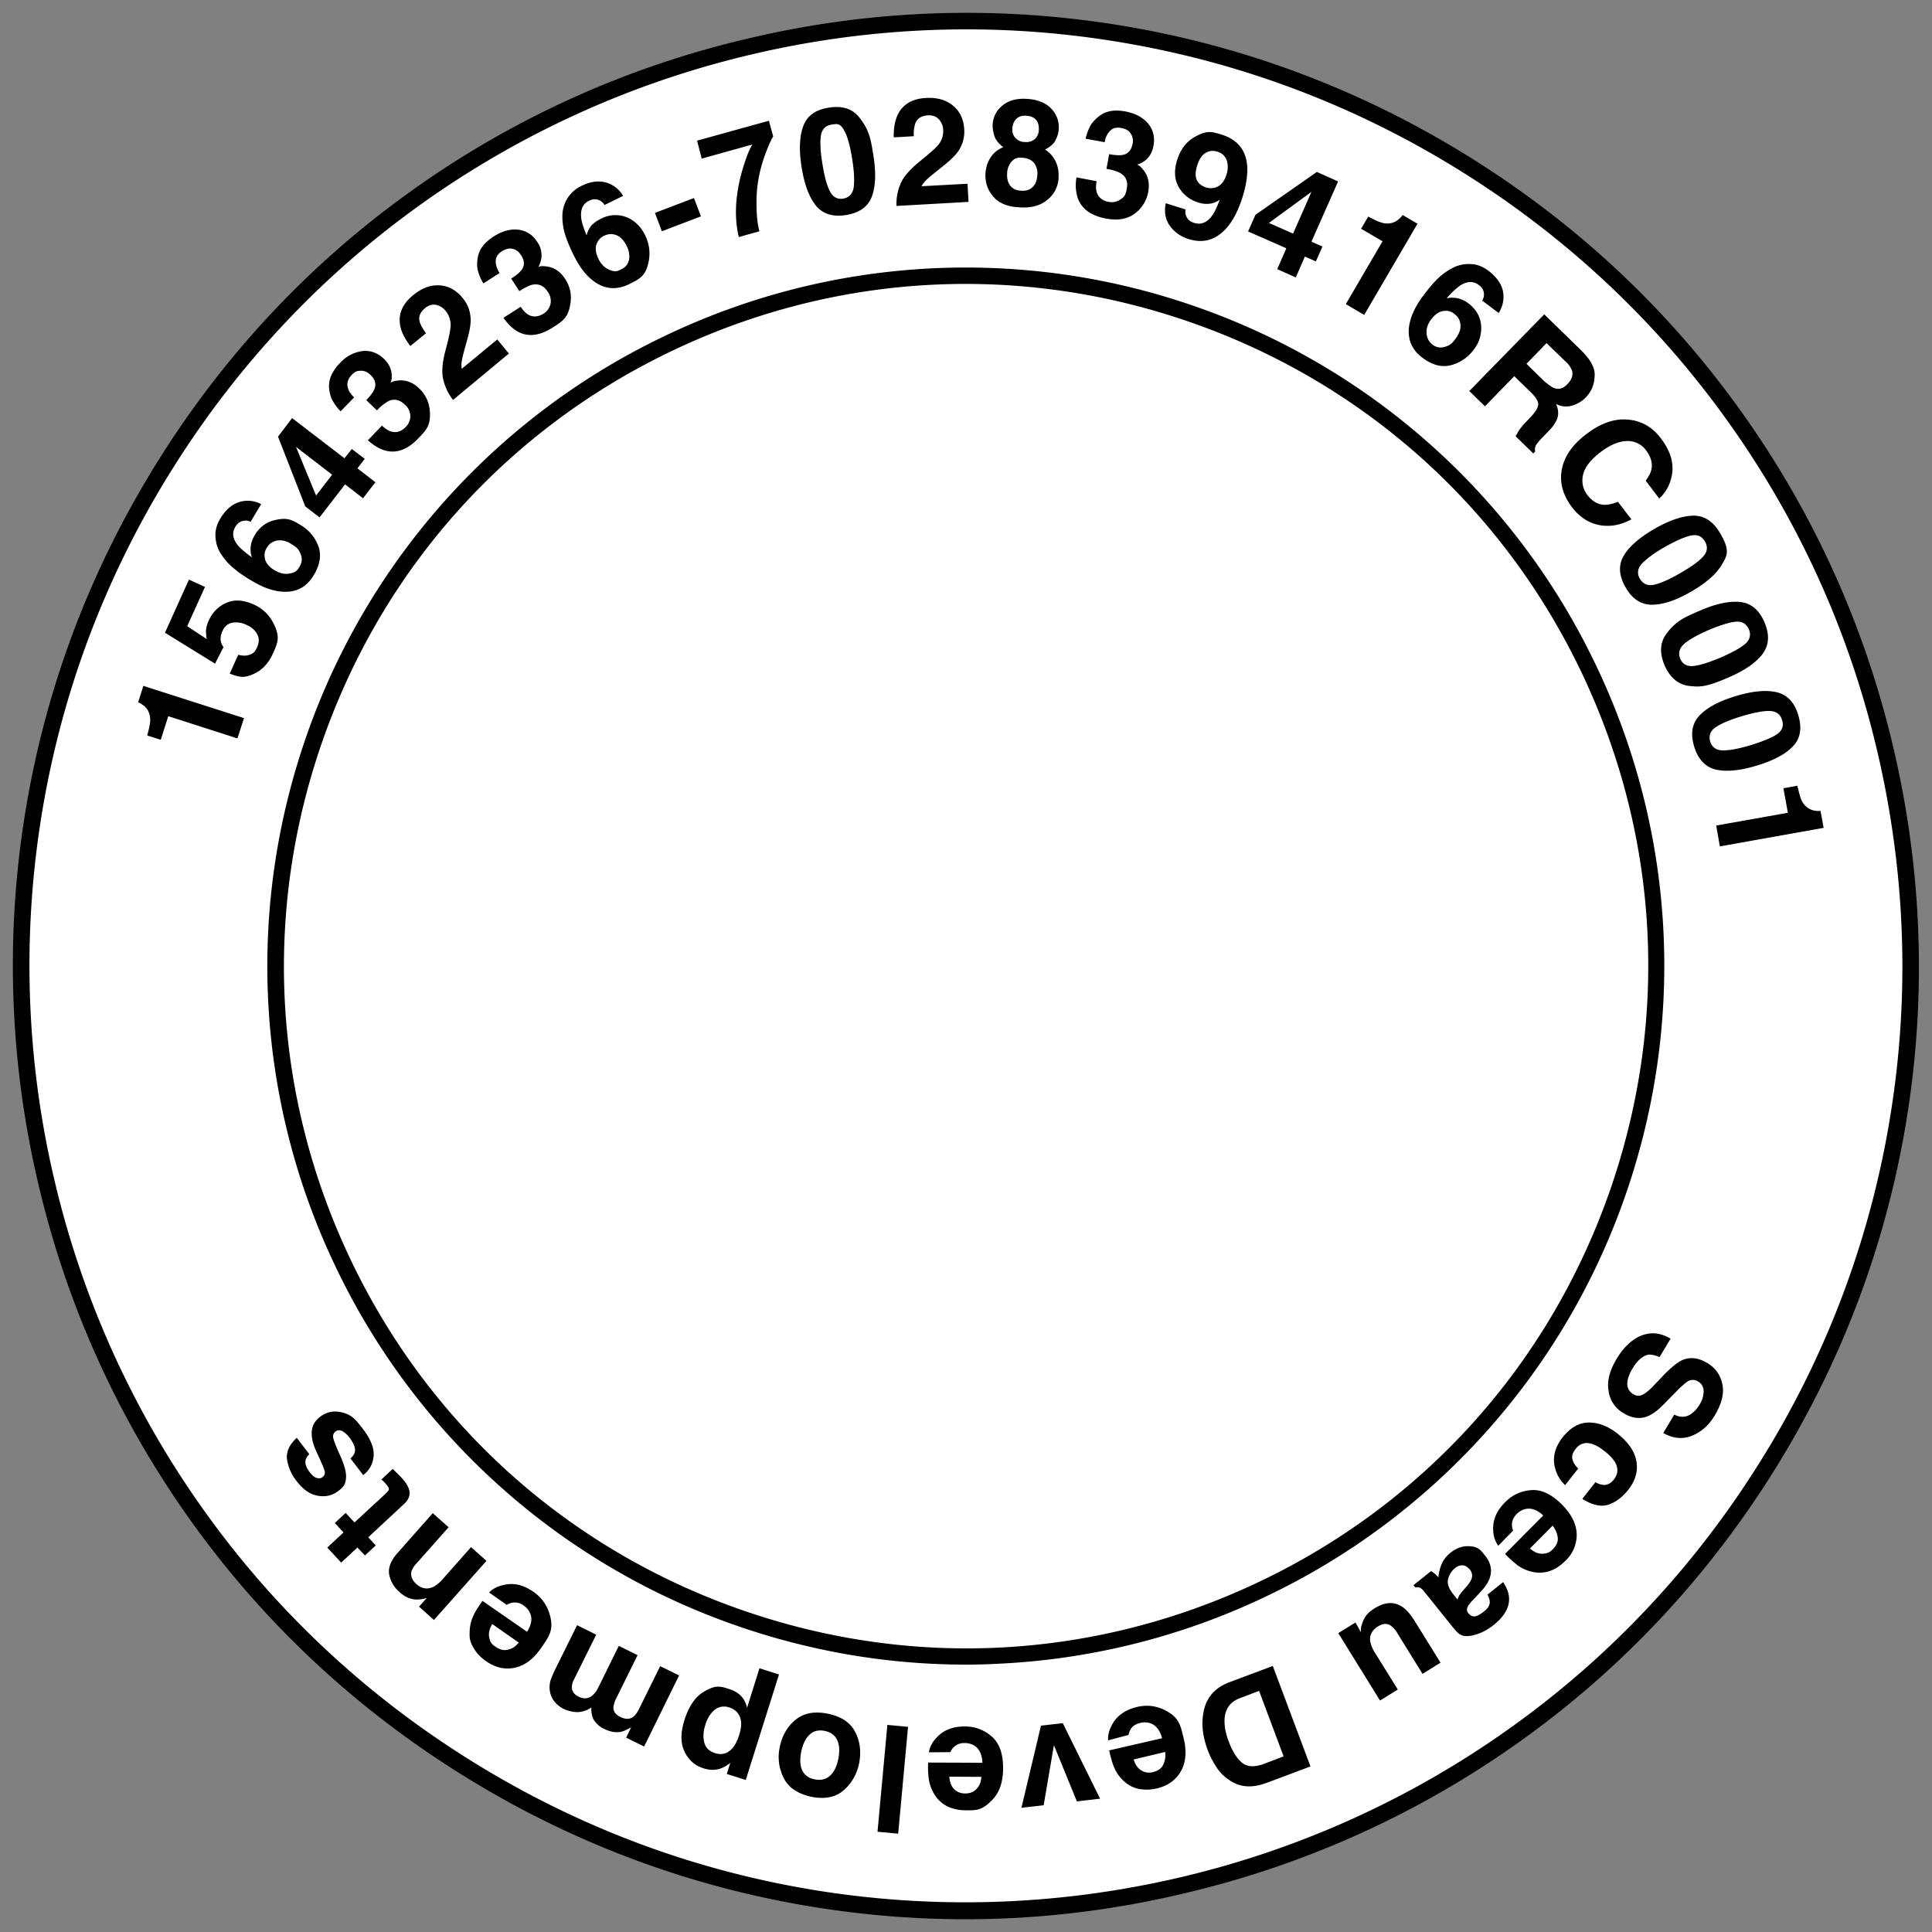 <svg xmlns="http://www.w3.org/2000/svg" viewBox="0 0 250 250" xml:space="preserve" width="250" height="250"><rect x="0" y="0" width="250" height="250" fill="#808080" stroke="none"/><path d="M247.25 125A122.25 122.25 0 0 1 125 247.25 122.25 122.25 0 0 1 2.75 125a122.25 122.25 0 0 1 244.5 0" style="fill:#fff"/><path d="M124.925 248.35q-9.3 0-18.6-1.425c-16.325-2.5-31.775-8.175-45.95-16.9s-26.225-19.95-35.8-33.4a123 123 0 0 1-19.525-43.05 123 123 0 0 1-1.975-47.225c2.5-16.325 8.175-31.775 16.9-45.95s19.95-26.225 33.4-35.8a122.5 122.5 0 0 1 43.05-19.525c15.575-3.75 31.475-4.4 47.225-2 16.325 2.5 31.775 8.175 45.95 16.9s26.225 19.95 35.8 33.4c9.25 12.975 15.825 27.475 19.525 43.05S249.3 127.9 246.9 143.65c-2.5 16.325-8.175 31.775-16.9 45.95s-19.95 26.225-33.4 35.8a123 123 0 0 1-43.05 19.525c-9.45 2.275-19.025 3.425-28.625 3.425m.15-244.55c-9.425 0-18.85 1.1-28.15 3.325a121 121 0 0 0-42.3 19.2c-13.2 9.4-24.25 21.25-32.825 35.175S7.65 90.625 5.2 106.65a121 121 0 0 0 1.925 46.4 121 121 0 0 0 19.2 42.3c9.4 13.2 21.25 24.25 35.175 32.825s29.125 14.15 45.15 16.6c15.475 2.35 31.1 1.7 46.4-1.925a121 121 0 0 0 42.3-19.2c13.2-9.4 24.25-21.25 32.825-35.175l.9.55-.9-.55a120.5 120.5 0 0 0 16.6-45.15c2.375-15.475 1.7-31.1-1.925-46.4s-10.1-29.55-19.2-42.3c-9.4-13.2-21.25-24.25-35.175-32.825S159.35 7.65 143.325 5.2a120 120 0 0 0-18.25-1.4"/><path d="M211.3 177a5 5 0 0 0-.675 1.55q-.26 1.275.75 1.875c.4.225.8.25 1.225.025s.925-.65 1.525-1.3l1.05-1.1c1.025-1.075 1.85-1.725 2.45-2.025q1.535-.705 3.3.35c1.075.65 1.7 1.55 1.95 2.75s-.1 2.55-1 4.05q-1.125 1.88-2.925 2.6-1.805.745-3.725-.35l1.425-2.375q1.125.57 2.1-.025a4 4 0 0 0 1.175-1.275 3.25 3.25 0 0 0 .525-1.775 1.4 1.4 0 0 0-.75-1.225 1.2 1.2 0 0 0-1.3 0q-.415.23-1.425 1.25l-1.725 1.75q-1.13 1.155-2.075 1.525-1.46.57-3.075-.4a3.9 3.9 0 0 1-1.95-2.875c-.225-1.275.125-2.65 1.05-4.175.925-1.55 2.025-2.55 3.25-3.025 1.25-.475 2.475-.325 3.725.425l-1.425 2.375q-.9-.375-1.5-.3c-.7.175-1.35.725-1.95 1.7m-6.55 16.95 1.7-2.15c.325.2.675.3 1.05.35.5.025.975-.225 1.35-.725.55-.7.575-1.475.1-2.275-.275-.425-.725-.9-1.325-1.375s-1.125-.775-1.6-.925q-1.305-.42-2.125.625-.605.75-.425 1.35.15.64.75 1.2l-1.7 2.15a4.5 4.5 0 0 1-1.275-2.125c-.4-1.375-.075-2.725.925-4.025 1.025-1.3 2.15-1.95 3.425-1.95q1.88-.005 3.725 1.45c1.375 1.1 2.2 2.275 2.425 3.55s-.125 2.525-1.05 3.7q-1.195 1.5-2.65 1.95-1.425.42-3.3-.775m-10.875 6.075a3.5 3.5 0 0 1-.65-1.975q-.145-1.985 1.55-3.675 1.38-1.395 3.325-1.55c1.3-.125 2.625.5 3.975 1.825q1.875 1.87 1.95 3.85a4.6 4.6 0 0 1-1.475 3.475c-.6.6-1.25 1.05-1.975 1.3s-1.475.3-2.275.125a5 5 0 0 1-2.05-.95 15 15 0 0 1-1.5-1.375l4.95-4.975q-1.13-1.045-2.225-.85a2.25 2.25 0 0 0-1.225.675c-.375.4-.6.825-.6 1.275-.025.25.025.55.15.85zm4.1.35q.82.71 1.6.675c.78-.035 1-.225 1.4-.625.425-.45.65-.925.6-1.425a3 3 0 0 0-.675-1.575zm-2.7 6.55c0 1.15-.65 2.275-2 3.35q-1.32 1.05-2.75 1.35c-1.43.3-1.825-.2-2.6-1.15l-2.95-3.675-.75-.925q-.345-.415-.575-.45a.85.85 0 0 0-.5 0l-.25-.3 2.275-1.825c.2.125.35.225.5.35s.275.275.45.45q.075-.82.375-1.6.37-.93 1.225-1.6 1.095-.865 2.3-.825c1.205.04 1.525.425 2.125 1.2.8.975.975 2 .575 3.05q-.34.855-1.425 1.975l-.625.65a6.5 6.5 0 0 0-.7.85q-.305.57.025.95c.275.325.55.45.875.4s.7-.275 1.15-.625q.75-.6.75-1.2 0-.45-.3-.975l2.025-1.625c.5.75.775 1.475.775 2.2m-6.05-4.375a1.4 1.4 0 0 0-.9.325 2.65 2.65 0 0 0-.925 1.4c-.175.575.025 1.2.575 1.925l.625.775q.11-.3.225-.525.15-.23.45-.575l.4-.475a4 4 0 0 0 .725-1.05q.26-.675-.225-1.275c-.325-.35-.625-.525-.95-.525M176.1 211.2v-.35a1.5 1.5 0 0 1 .1-.55c.15-.55.375-.975.625-1.3s.625-.625 1.075-.9q1.945-1.2 3.475-.225.87.525 1.775 2.025l3.25 5.25-2.325 1.45-3.25-5.25a3 3 0 0 0-.875-1c-.475-.325-1.025-.275-1.625.1q-1.17.72-1.025 1.925a4.5 4.5 0 0 0 .625 1.5l2.95 4.75-2.3 1.425-5.4-8.725 2.225-1.375zm-17 6.475 5.6-2.1 4.875 13-5.6 2.1c-.8.3-1.525.45-2.1.475a4.4 4.4 0 0 1-2.825-.825 5.5 5.5 0 0 1-1.7-1.75q-.675-1.045-1.05-2.05-.975-2.595-.6-4.775c.3-2 1.45-3.35 3.4-4.075m1.625 10.425c.675.55 1.65.6 2.875.125l2.5-.95-3.175-8.475-2.5.95c-1.275.475-1.95 1.45-1.975 2.9 0 .8.15 1.675.525 2.625.475 1.325 1.075 2.275 1.75 2.825m-17.325-2.9q-.105-.9.5-2.025c.625-1.175 1.7-1.925 3.25-2.3q1.92-.45 3.65.45c1.73.9 1.95 1.825 2.375 3.65q.605 2.585-.4 4.275c-.65 1.125-1.7 1.85-3.1 2.175a5.5 5.5 0 0 1-2.35.05 4 4 0 0 1-2-1.1q-.795-.745-1.25-1.9-.255-.67-.55-1.975l6.85-1.575q-.41-1.495-1.425-1.9a2.2 2.2 0 0 0-1.4-.075q-.825.185-1.2.75a2 2 0 0 0-.325.8zm3.3 2.475q.295 1.015 1 1.425a1.9 1.9 0 0 0 1.525.2c.6-.15 1.025-.425 1.275-.9a3 3 0 0 0 .275-1.7zm-4.35 5.075-3 .35-2.975-7.275-1.325 7.775-2.875.325L134.7 223.3l2.825-.325zm-22.15-6a3.4 3.4 0 0 1 .95-1.85q1.305-1.5 3.7-1.5 1.95 0 3.45 1.275 1.5 1.28 1.5 4.1 0 2.655-1.35 4.075c-1.35 1.42-2.075 1.425-3.5 1.4a5.6 5.6 0 0 1-2.3-.475 4.15 4.15 0 0 1-1.7-1.525 5.25 5.25 0 0 1-.775-2.125 12 12 0 0 1-.075-2.05l7.025.025q-.075-1.535-.975-2.175a2.35 2.35 0 0 0-1.325-.375 1.9 1.9 0 0 0-1.85 1.175zm2.65 3.15c.025.7.25 1.25.625 1.625s.875.55 1.425.55q.93-.005 1.45-.575c.52-.57.55-.925.65-1.575zm-6.625 7.375-2.675-.25 1.275-13.825 2.675.25zm-14.8-7.175a6 6 0 0 1-.525-4.025q.45-2.215 2.025-3.525c1.075-.875 2.45-1.15 4.175-.8s2.925 1.125 3.55 2.35c.65 1.225.8 2.575.525 4.05q-.45 2.175-2.025 3.525t-4.175.825c-1.725-.375-2.925-1.175-3.55-2.4m4 .15q1.165.225 1.95-.45c.525-.45.9-1.2 1.1-2.2s.15-1.825-.15-2.45-.85-1.025-1.625-1.175-1.425 0-1.925.475c-.525.475-.875 1.2-1.1 2.225q-.3 1.505.15 2.45c.3.575.825.975 1.6 1.125m-16.85-3.6c-.525-1.1-.525-2.45 0-4.1q.825-2.595 2.4-3.575c1.575-.98 2.2-.8 3.425-.4q1.155.375 1.75 1.2c.225.3.375.7.525 1.2l1.6-5.1 2.525.8-4.3 13.65-2.45-.775.45-1.45a4 4 0 0 1-1.2.725q-1.05.375-2.25 0-1.69-.525-2.475-2.175m2.675-3.375a4 4 0 0 0-.125 2.175c.175.7.625 1.15 1.4 1.4q1.385.445 2.325-.725.49-.605.825-1.7c.35-1.15.3-2.025-.15-2.675a2.15 2.15 0 0 0-1.15-.8 1.95 1.95 0 0 0-1.9.3 4 4 0 0 0-1.225 2.025M79.375 220.9c-.025.55.275.95.85 1.25.7.35 1.25.35 1.725 0 .25-.2.5-.525.75-1.025l2.725-5.525 2.45 1.2-4.525 9.2-2.325-1.15.65-1.35q-.79.49-1.35.6-.98.18-2.075-.35a3.2 3.2 0 0 1-1.475-1.3 3.25 3.25 0 0 1-.25-1.5 3.5 3.5 0 0 1-1.75.6 4.5 4.5 0 0 1-1.85-.425 3.5 3.5 0 0 1-1.075-.825q-.49-.525-.675-1.35a3.2 3.2 0 0 1 .05-1.45c.1-.35.3-.8.575-1.4l2.875-5.8 2.475 1.225-2.9 5.85a2 2 0 0 0-.25.95c0 .525.3.95.875 1.225.675.325 1.25.275 1.775-.15a3 3 0 0 0 .725-.95l2.7-5.475 2.425 1.2-2.7 5.475a3.5 3.5 0 0 0-.425 1.25M63.3 206.075c.4-.45 1.025-.8 1.85-.975 1.3-.325 2.575-.025 3.875.875q1.605 1.125 2.125 3c.52 1.875-.025 2.675-1.1 4.225-1 1.475-2.15 2.325-3.425 2.6s-2.5 0-3.7-.825q-1.055-.72-1.625-1.7c-.57-.98-.55-1.375-.525-2.2.025-.725.2-1.45.575-2.2.2-.425.575-1 1.075-1.725l5.775 4q.83-1.31.425-2.325a2.25 2.25 0 0 0-.875-1.075 1.85 1.85 0 0 0-1.375-.375 2 2 0 0 0-.8.3zm.4 4.075q-.555.905-.4 1.7c.155.795.4.95.875 1.275q.78.53 1.525.35c.745-.18.975-.425 1.425-.925zm-9.825-5.175q1.015.9 2.175.375.595-.295 1.225-1l3.675-4.15 2 1.775-6.8 7.65-1.925-1.725 1-1.125a4.5 4.5 0 0 1-1.5.2 3.35 3.35 0 0 1-1.975-.925 4 4 0 0 1-1.4-2.35c-.125-.85.225-1.775 1.075-2.725L56 195.8l2.05 1.825-4.15 4.675a3 3 0 0 0-.675 1.075c-.1.575.1 1.1.65 1.6M49.35 191.45l1.475-1.375.9.9q1.35 1.345 1.275 2.35c-.025.425-.275.875-.725 1.3l-4.625 4.3.975 1.05-1.4 1.3-.975-1.025-2.1 1.95-1.8-1.95 2.1-1.95-1.125-1.225 1.4-1.3 1.15 1.225 3.975-3.675c.3-.275.475-.5.475-.65s-.175-.425-.55-.825a1.5 1.5 0 0 1-.175-.2c-.1-.075-.175-.125-.25-.2m-12.225-2.7q-.11-1.425 1.275-2.7l1.625 2.125a1.75 1.75 0 0 0-.475.725q-.155.67.475 1.525.525.71.975.825t.725-.1c.25-.2.35-.425.3-.725s-.425-1.175-1.125-2.675q-.67-1.505-.55-2.6.11-1.085 1.05-1.8 1.205-.93 2.675-.625c1.47.305 1.925.95 2.9 2.2.975 1.275 1.45 2.425 1.375 3.45s-.525 1.85-1.35 2.5l-1.65-2.15q.53-.485.575-.9.12-.715-.7-1.8a3 3 0 0 0-.95-.85q-.48-.22-.85.05a.8.8 0 0 0-.325.725q.035.45 1.05 2.7.705 1.655.625 2.6c-.08.945-.375 1.2-1.025 1.7q-1.125.86-2.625.6-1.495-.26-2.725-1.875a6 6 0 0 1-1.275-2.925m-5.55-95.825-.85 2.625-8.95-2.875-.975 3.05-1.75-.55q.335-1.23.375-1.75a2.6 2.6 0 0 0-.275-1.475 2.15 2.15 0 0 0-.775-.8 2 2 0 0 0-.5-.275l.675-2.125zm-2.8-11.25q-.185.45-.225.825c-.025.45.075.85.375 1.225l-1.1 2.15-6.475-4L24.45 75l2.075.95-2.3 5.075L26.75 82.7a7.5 7.5 0 0 1-.1-1.1 4 4 0 0 1 .4-1.375A4.35 4.35 0 0 1 29.3 78q1.57-.675 3.55.225 1.72.78 2.575 2.5c.855 1.72.525 2.45-.15 3.925q-.82 1.76-2.275 2.475c-1.455.715-2.075.475-3.275.05l1.1-2.45q.87.225 1.475 0c.605-.225.75-.475.975-1 .275-.6.275-1.175 0-1.675s-.75-.925-1.4-1.2a3 3 0 0 0-1.8-.275c-.575.1-1.025.475-1.3 1.1m4.2-12.45q.945-1.545 2.6-1.925c1.655-.38 2.2-.025 3.3.625s1.85 1.55 2.3 2.7.25 2.425-.575 3.8q-1.32 2.22-3.8 2.15-1.945-.04-4.225-1.425-1.35-.79-2.1-1.425a8 8 0 0 1-2.025-2.275c-.375-.675-.55-1.375-.575-2.125s.2-1.5.65-2.25c.65-1.075 1.45-1.8 2.4-2.1s1.9-.225 2.875.25l-1.375 2.3a1.15 1.15 0 0 0-.75-.15q-.78.045-1.225.8-.675 1.12.3 2.35c.375.45.975.975 1.85 1.6a3 3 0 0 1-.15-1.45c.05-.5.25-.975.525-1.45M34.25 72.1c.075.675.5 1.225 1.3 1.7q.945.57 1.85.425c.905-.145 1.05-.4 1.375-.925q.45-.755.15-1.55c-.3-.795-.625-.975-1.225-1.35a2.6 2.6 0 0 0-1.875-.45q-.86.185-1.275.9a1.7 1.7 0 0 0-.3 1.25m11.275-14 1.675 1.275-.95 1.225 2.325 1.8-1.6 2.075-2.325-1.8-3.3 4.275-1.85-1.425-3.525-9.025 1.825-2.4 6.775 5.2zM40.9 64.125l2.075-2.7-4.675-3.6zM44.975 50c.075.5.375.975.85 1.425l-1.75 1.8a6.5 6.5 0 0 1-1.15-1.6 4.5 4.5 0 0 1-.35-1.775 3.5 3.5 0 0 1 .35-1.4 5.5 5.5 0 0 1 1.05-1.45 4.75 4.75 0 0 1 2.925-1.575c1.05-.1 1.975.225 2.8 1.025q.865.83.975 1.925.075.68-.15 1.175.27-.255 1.175-.325c.925-.05 1.8.3 2.575 1.075q1.24 1.205 1.35 2.975c.11 1.77-.425 2.35-1.525 3.475q-2.02 2.1-4.15 1.575c-.75-.175-1.55-.65-2.35-1.35l1.825-1.9q.595.56 1.15.75 1.05.34 1.95-.6a2 2 0 0 0 .575-1.375 2 2 0 0 0-.725-1.5q-.97-.93-2.05-.475a6 6 0 0 0-1.55 1.225L47.4 51.775q.895-.935 1.075-1.5.335-.93-.525-1.75-.555-.555-1.225-.55c-.67.005-.85.175-1.25.575q-.645.745-.5 1.45m11.45-10.55q-.75-.145-1.425.425c-.625.525-.875 1.1-.7 1.75q.15.565.825 1.5l-2.025 1.65c-.7-.925-1.15-1.775-1.3-2.575-.3-1.5.225-2.825 1.65-4 1.125-.925 2.25-1.35 3.425-1.275q1.76.11 3 1.65c.65.775.975 1.675 1.025 2.65q.045.97-.4 2.575l-.35 1.275q-.33 1.195-.4 1.675-.075.49 0 .975l4.6-3.8 1.5 1.825-7.225 6a6.75 6.75 0 0 1-1.225-2.475q-.42-1.43.25-3.95c.4-1.475.6-2.475.65-3a2.85 2.85 0 0 0-.6-2.05q-.525-.675-1.275-.825m7.725-5.725c-.025.5.125 1.025.5 1.6l-2.1 1.35q-.525-.86-.75-1.8-.15-.86.075-1.8c.125-.475.325-.9.65-1.3s.775-.8 1.35-1.175c1.1-.7 2.15-1 3.2-.875s1.875.675 2.475 1.625a2.95 2.95 0 0 1 .1 3.2c.2-.125.625-.15 1.225-.05q1.38.23 2.275 1.625.945 1.46.65 3.225c-.295 1.765-.95 2.175-2.275 3.025q-2.445 1.575-4.4.6-1.045-.53-1.975-1.85l2.225-1.425c.3.45.625.8.95 1q.94.555 2.025-.125a2 2 0 0 0 .875-1.2 2 2 0 0 0-.35-1.625c-.475-.75-1.125-1.05-1.9-.925-.45.075-1.025.375-1.775.85l-1.05-1.625q1.095-.715 1.4-1.2c.35-.55.325-1.15-.125-1.825-.275-.45-.65-.725-1.075-.825s-.875 0-1.35.275c-.55.35-.825.75-.85 1.25M77.775 28.3A4 4 0 0 1 81 28.075q1.58.605 2.45 2.3.855 1.725.475 3.525c-.38 1.8-1.1 2.175-2.525 2.875q-2.32 1.13-4.375-.25-1.61-1.08-2.775-3.475a20 20 0 0 1-1-2.325 8 8 0 0 1-.475-3q.075-1.165.675-2.1a4.3 4.3 0 0 1 1.75-1.55c1.15-.575 2.175-.725 3.15-.475.95.25 1.725.825 2.275 1.75l-2.4 1.175a1.5 1.5 0 0 0-.55-.55q-.67-.375-1.45 0-1.17.57-1.025 2.15c.05.575.3 1.35.7 2.325a3.5 3.5 0 0 1 .65-1.3c.3-.3.7-.6 1.225-.85m-.5 3.1c-.3.6-.225 1.3.175 2.125q.495.975 1.325 1.35c.83.375 1.125.225 1.65-.05.55-.25.85-.675.975-1.225a2.85 2.85 0 0 0-.325-1.8c-.35-.7-.8-1.175-1.325-1.375s-1.05-.175-1.55.075a1.8 1.8 0 0 0-.925.9m7.475-3.85 5.05-1.925.9 2.375-5.05 1.925zm14.225-7.45q-.64 1.76-.9 3.525c-.15.925-.2 2-.175 3.275s.15 2.275.375 3.025l-2.675.75q-.855-3.57.275-8Q96.63 19.9 97.35 18.7l-6.55 1.825-.6-2.325 9.3-2.575.55 2.025q-.445.72-1.075 2.45m10.5 7.725c-1.725.275-3.025-.15-3.9-1.225q-1.32-1.645-1.85-4.975-.525-3.335.225-5.325.745-1.995 3.325-2.375 2.585-.405 3.9 1.25c1.315 1.655 1.5 2.775 1.85 5s.275 4-.225 5.3-1.625 2.075-3.325 2.35m1-3.625c.1-.85.05-2.05-.2-3.6q-.38-2.43-.95-3.55c-.57-1.12-.95-1.05-1.725-.925s-1.25.6-1.375 1.425-.075 2.05.2 3.675c.25 1.55.55 2.725.95 3.5.375.775.975 1.1 1.75.975q1.165-.225 1.35-1.5m11-8.775c-.35-.375-.8-.525-1.4-.5-.825.05-1.35.375-1.625 1a4.5 4.5 0 0 0-.2 1.7l-2.6.15c-.025-1.175.15-2.1.475-2.85q.97-2.1 3.7-2.25c1.45-.075 2.6.25 3.5 1s1.375 1.775 1.45 3.1a4.5 4.5 0 0 1-.75 2.75c-.375.55-.975 1.15-1.85 1.85l-1.025.825c-.65.525-1.075.875-1.325 1.125a3 3 0 0 0-.575.775l5.95-.325.125 2.35-9.325.525c-.025-.975.125-1.9.475-2.725.325-.925 1.175-1.925 2.55-3.05q1.77-1.425 2.3-2.025a2.75 2.75 0 0 0 .725-2 2.1 2.1 0 0 0-.575-1.425M128.5 25.4q-1.085-1.275-.975-3c.05-.75.275-1.45.675-2.05s.925-1.025 1.625-1.3c-.625-.475-1.025-1-1.175-1.525s-.225-1-.2-1.45c.075-1 .5-1.8 1.3-2.45q1.2-.975 3.225-.825t3.075 1.275a3.45 3.45 0 0 1 .55 4.025c-.225.5-.7.9-1.375 1.25.65.425 1.1.95 1.4 1.6s.4 1.35.35 2.1a3.8 3.8 0 0 1-1.475 2.825q-1.355 1.13-3.65.95-2.255-.11-3.35-1.425m1.825-2.975c-.05.675.1 1.2.4 1.6.325.4.775.625 1.4.65.625.05 1.1-.1 1.475-.45s.575-.85.625-1.525a2.2 2.2 0 0 0-.425-1.625q-.495-.57-1.4-.65c-.905-.08-1.1.1-1.475.45a2.4 2.4 0 0 0-.6 1.55m1.05-4.6a1.6 1.6 0 0 0 1.225.55c.55.05.975-.1 1.3-.375.325-.3.5-.675.525-1.175.025-.55-.075-.975-.35-1.3s-.675-.5-1.225-.55-.975.075-1.3.375c-.325.275-.5.7-.55 1.225q-.075.755.375 1.25m12.3-.925a2.5 2.5 0 0 0-.725 1.5l-2.475-.45c.15-.65.375-1.275.7-1.825a5 5 0 0 1 1.3-1.275q.595-.38 1.375-.5.75-.11 1.8.075 1.915.375 2.925 1.575c.65.8.9 1.775.675 2.9q-.22 1.2-1.075 1.875-.565.415-1.05.525.37.075.925.825c.55.75.725 1.65.525 2.75a4.5 4.5 0 0 1-1.75 2.775c-.95.7-2.2.925-3.725.625q-2.845-.53-3.625-2.6a5.5 5.5 0 0 1-.175-2.725l2.6.5c-.1.525-.1 1 0 1.375.2.7.725 1.15 1.575 1.3q.78.145 1.45-.275c.67-.42.75-.75.875-1.425.175-.875-.075-1.55-.75-1.975q-.565-.375-1.875-.6l.35-1.9q1.28.225 1.85.075.945-.23 1.175-1.4a1.7 1.7 0 0 0-.225-1.325q-.345-.57-1.175-.725-.945-.195-1.475.325m10.1 14.025a4.65 4.65 0 0 1-2.375-1.675q-.895-1.23-.55-2.95l2.55.8c-.05.4 0 .75.2 1.075s.5.55.95.675c.85.25 1.575-.025 2.225-.85q.525-.68 1.05-2.15a3 3 0 0 1-.95.45 3.35 3.35 0 0 1-1.9-.125 4.3 4.3 0 0 1-2.425-1.925q-.855-1.455-.25-3.475.64-2.095 2.25-3.025c1.61-.93 2.25-.725 3.55-.325q2.97.94 3.275 3.9c.1 1.125-.075 2.5-.575 4.125q-.745 2.36-1.825 3.75c-1.45 1.8-3.15 2.375-5.2 1.725m2.5-11.275q-.9.34-1.35 1.725-.375 1.165-.075 1.875.3.72 1.275 1.025.53.15 1.1 0 1.055-.295 1.475-1.675a2.9 2.9 0 0 0 .025-1.9 1.75 1.75 0 0 0-1.225-1.075 1.75 1.75 0 0 0-1.225.025m14.85 12.25-.85 1.925-1.425-.625-1.175 2.7-2.4-1.075 1.175-2.7-4.95-2.175.95-2.15 7.95-5.55 2.75 1.225-3.45 7.8zm-6.925-3.05 3.125 1.375 2.375-5.4zm12.325 11.9-2.375-1.4 4.75-8.125-2.775-1.625.925-1.575q1.13.6 1.625.75.785.27 1.5.05a2.25 2.25 0 0 0 .95-.575c.2-.175.3-.325.375-.425l1.925 1.125zM190 39.25q1.46 1.085 1.65 2.775a4.5 4.5 0 0 1-.95 3.225c-.775 1.025-1.75 1.675-2.925 2q-1.795.48-3.7-.95c-1.375-1.025-1.95-2.375-1.75-4 .175-1.275.775-2.625 1.85-4.05.625-.825 1.175-1.5 1.625-1.95a8 8 0 0 1 2.475-1.775c.7-.3 1.425-.4 2.175-.35s1.475.35 2.175.875c1 .775 1.625 1.625 1.85 2.6a3.8 3.8 0 0 1-.55 2.85l-2.125-1.6a1.5 1.5 0 0 0 .225-.725q.04-.78-.675-1.3c-.7-.525-1.475-.5-2.375.05A9.5 9.5 0 0 0 187.2 38.6a3.36 3.36 0 0 1 2.8.65m-2.975.975q-1.005.005-1.825 1.1-.675.86-.6 1.8c.025.6.3 1.1.775 1.475q.705.525 1.525.3c.82-.225 1.025-.525 1.45-1.075.475-.65.7-1.25.625-1.825q-.075-.86-.75-1.35a1.6 1.6 0 0 0-1.2-.425m11.075 10.55-2.15-2.1-3.8 3.9-2.025-1.975 9.7-9.925 4.875 4.75q1.015 1.045 1.35 1.825a2.7 2.7 0 0 1 .275 1.625c-.025.475-.125.9-.3 1.325s-.45.825-.825 1.225q-.675.71-1.725 1.05a2.8 2.8 0 0 1-2.125-.2q.42.93.2 1.75c-.15.525-.55 1.15-1.225 1.825l-.65.675a6.5 6.5 0 0 0-.85.975 1.15 1.15 0 0 0-.175.925l-.25.25-2.275-2.225.375-.675q.335-.495.75-.95l.9-.95q.9-.97.9-1.6c-.025-.375-.325-.9-.95-1.5m3.025-.55c.6.2 1.175.05 1.7-.525q.87-.9.575-1.8a3 3 0 0 0-.85-1.15l-2.425-2.35-2.6 2.675 2.35 2.3c.525.425.925.725 1.25.85m5.85 17.725q-2.055-.38-3.55-2.3-1.805-2.395-1.325-4.9.48-2.55 3.175-4.575 2.88-2.22 5.65-1.85 2.4.305 3.975 2.375 2.135 2.78 1.275 5.45a5 5 0 0 1-1.475 2.35l-1.75-2.3c.4-.55.675-1.05.75-1.5.15-.775-.075-1.6-.7-2.425a2.9 2.9 0 0 0-2.525-1.2c-1.05.025-2.175.525-3.425 1.475-1.225.95-1.975 1.9-2.2 2.875s-.025 1.875.575 2.65q.93 1.205 2.2 1.25a4.5 4.5 0 0 0 1.725-.4l1.75 2.275q-2.06 1.125-4.125.75M210.35 76c-.875-1.5-.95-2.875-.25-4.075s2.05-2.375 4-3.5 3.625-1.675 5.05-1.7q2.105 0 3.425 2.25c1.32 2.25.95 2.875.225 4.1s-2.05 2.375-4 3.5-3.625 1.675-5.05 1.675c-1.4 0-2.55-.75-3.4-2.25m3.75-.35q1.275-.305 3.3-1.475c1.425-.825 2.425-1.525 2.975-2.15.55-.6.65-1.25.25-1.95s-1-.95-1.825-.775-1.925.675-3.375 1.475c-1.35.775-2.325 1.5-2.925 2.125s-.7 1.3-.3 2c.45.7 1.05.95 1.9.75m1.3 10.45q-1.015-2.395.225-4.075c1.24-1.68 2.3-2.125 4.375-3.025s3.8-1.25 5.2-1.1 2.45 1.05 3.125 2.625c.675 1.6.6 2.95-.25 4.1q-1.27 1.68-4.375 3.025c-3.105 1.345-3.8 1.25-5.2 1.1q-2.055-.295-3.1-2.65m3.775.075c.85-.1 2-.475 3.45-1.075q2.255-.98 3.2-1.775.93-.82.475-1.9c-.325-.725-.875-1.05-1.7-.975s-2 .45-3.5 1.075q-2.175.945-3.15 1.775-.975.86-.525 1.95c.3.7.9 1.025 1.75.925m.05 10.425c-.5-1.675-.275-3 .7-4.025s2.525-1.85 4.675-2.5 3.925-.825 5.3-.5 2.3 1.3 2.8 2.975.275 3.025-.7 4.025c-.975 1.025-2.525 1.85-4.7 2.5q-3.23.98-5.3.5c-1.325-.325-2.275-1.325-2.775-2.975m3.75.5q1.305 0 3.55-.675 2.355-.72 3.4-1.4c.675-.475.925-1.075.675-1.85q-.33-1.13-1.6-1.175-1.235-.035-3.6.675-2.255.68-3.35 1.4-1.085.71-.75 1.875.37 1.155 1.675 1.15m-.425 12.425-.475-2.7 9.275-1.65-.575-3.175 1.8-.325q.295 1.24.475 1.725c.2.5.525.9.925 1.175a2.5 2.5 0 0 0 1.6.35l.4 2.2zM125 215.4c-10.325 0-20.525-1.775-30.35-5.275a90.2 90.2 0 0 1-51.3-46.375 90 90 0 0 1-8.675-34.825c-.5-11.675 1.25-23.2 5.175-34.25a90.2 90.2 0 0 1 46.375-51.3 90.1 90.1 0 0 1 69.075-3.5 90.2 90.2 0 0 1 51.3 46.375c5.225 11 8.15 22.75 8.675 34.825.5 11.675-1.25 23.2-5.175 34.25a90.2 90.2 0 0 1-46.375 51.3A90 90 0 0 1 128.9 215.3q-1.95.105-3.9.1M86.725 44.325l.45.975C65.875 55.4 49.8 73.2 41.9 95.4s-6.7 46.15 3.4 67.45 27.9 37.375 50.1 45.275c9.675 3.45 19.7 5.175 29.675 5.175 12.9 0 25.75-2.875 37.775-8.575 21.3-10.1 37.375-27.9 45.275-50.1s6.7-46.15-3.4-67.45-27.9-37.375-50.1-45.275-46.15-6.7-67.45 3.4z"/></svg>